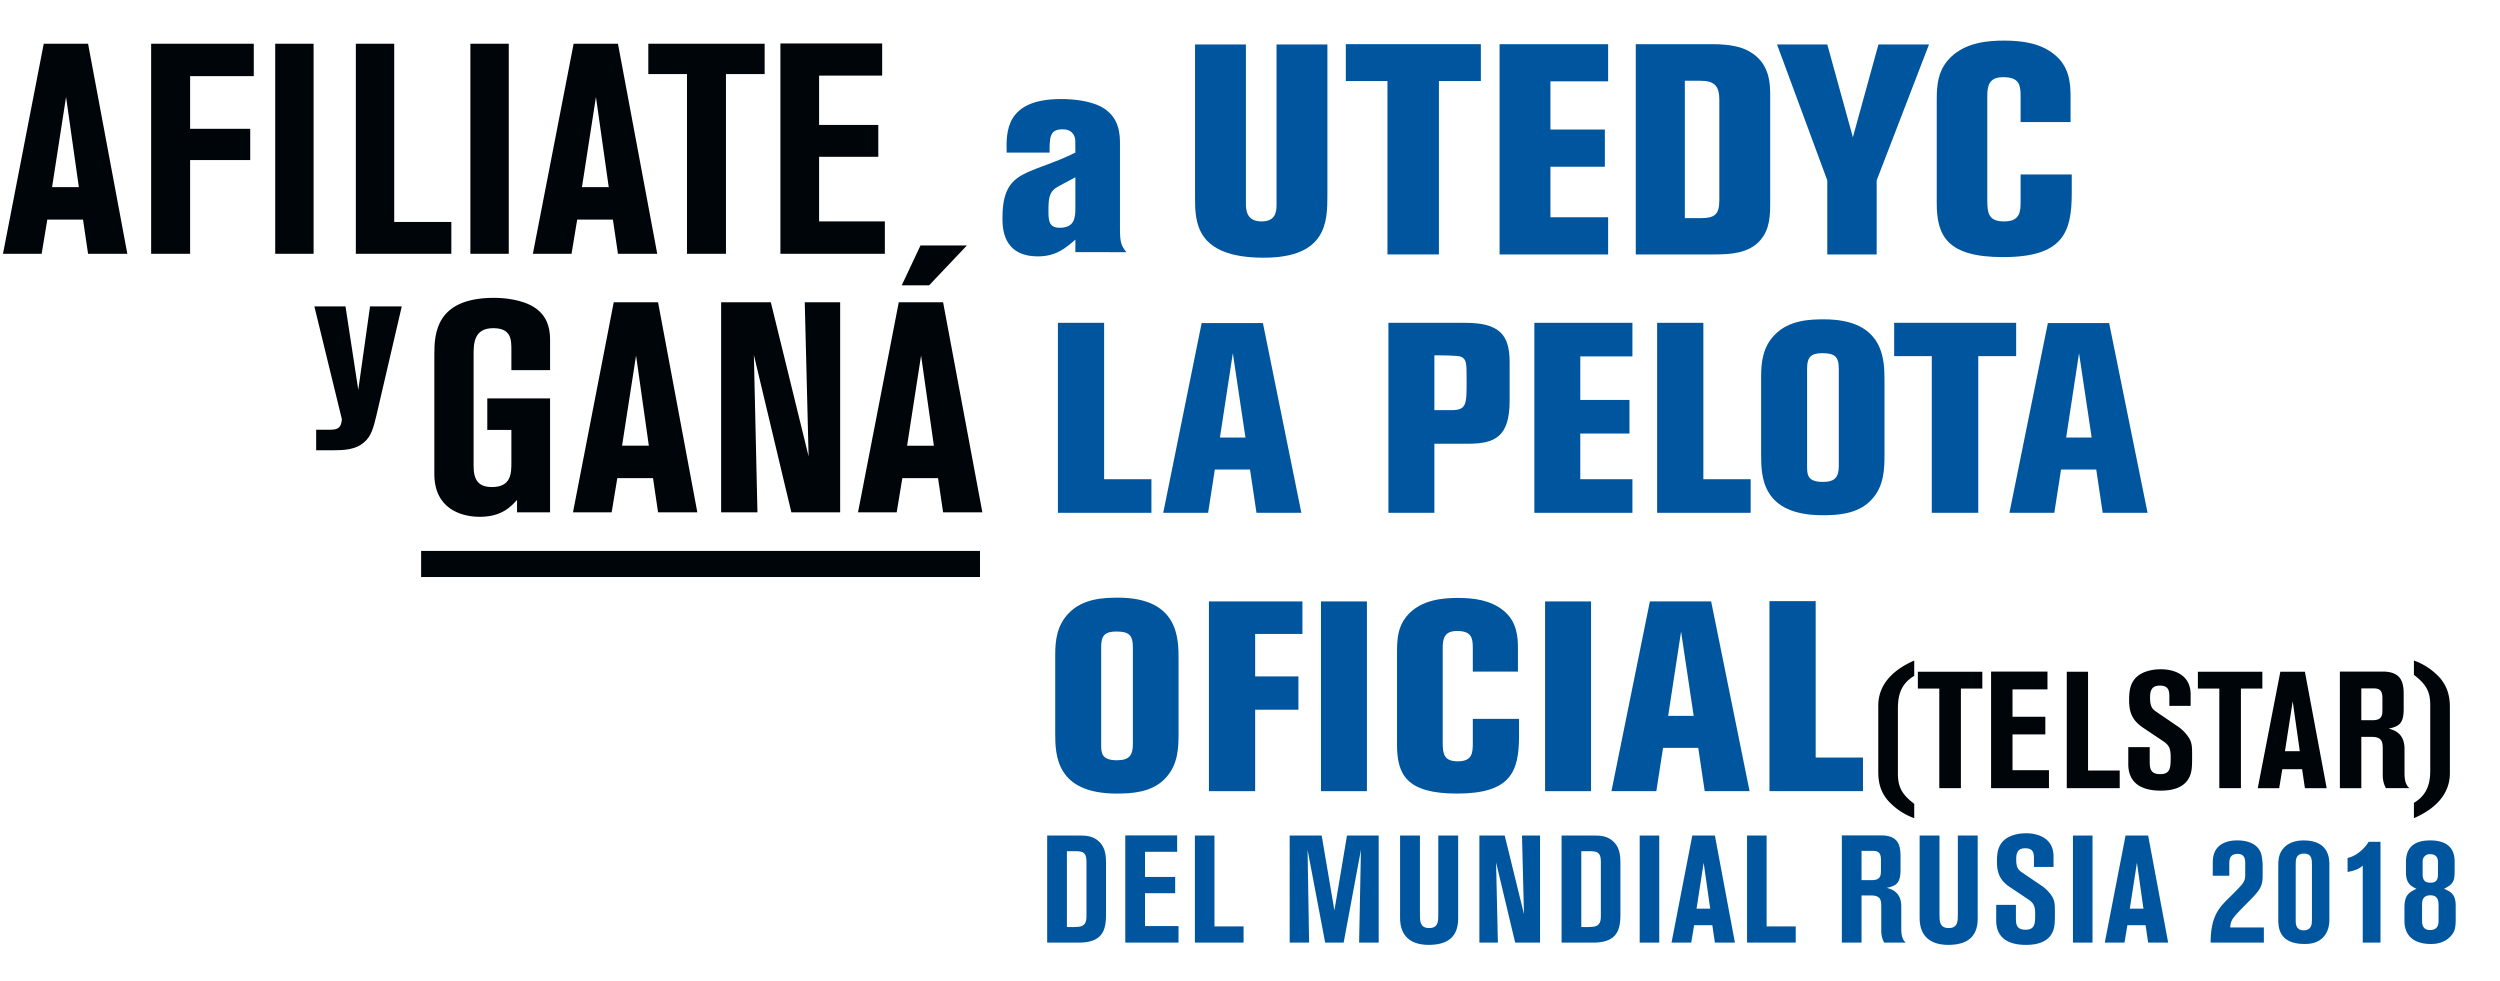 <svg id="Capa_1" data-name="Capa 1" xmlns="http://www.w3.org/2000/svg" viewBox="0 0 1149.666 450.91">
  <defs>
    <style>
      .cls-1 {
        fill: #00559f;
      }

      .cls-2 {
        fill: #00050a;
      }
    </style>
  </defs>
  <title>4e971e32-35d6-465e-9756-e2b32b03c5ca</title>
  <g>
    <path class="cls-1" d="M515.036,105.262c0,6.318.645,7.866,2.966,10.7H494.53v-5.8c-4.385,3.869-8.9,7.738-17.153,7.738C461,117.9,461,104.616,461,100.1c0-16.25,6.449-18.958,16.25-22.827,10.446-3.869,11.607-4.385,17.282-7.094,0-6.061,0-6.189-.388-7.351-1.289-3.354-4.385-3.354-5.674-3.354-5.8,0-5.8,3.869-5.8,10.7H462.933c-.259-9.543-.517-24.633,25.02-24.633,5.674,0,13.025.774,18.313,3.482,8.771,4.643,8.771,13.025,8.771,17.539ZM494.53,81.531c-3.1,1.676-7.867,4.127-9.028,4.9-2.966,2.192-3.353,4.643-3.353,10.446,0,4.127,0,7.867,5.158,7.867,6.706,0,7.223-4.385,7.223-8.9Z"/>
    <g>
      <path class="cls-2" d="M20.113,20.112H40.5l18.061,96.6H40.5l-2.326-15.735H21.755l-2.6,15.735H1.368Zm3.831,65.949H36.259L30.375,44.6Z"/>
      <path class="cls-2" d="M69.506,20.112h47.2V35.026H87.431V59.244h27.639V73.611H87.431v43.1H69.506Z"/>
      <path class="cls-2" d="M126.561,20.112h17.65v96.6h-17.65Z"/>
      <path class="cls-2" d="M163.637,20.112h17.651V102.07h26.271v14.641H163.637Z"/>
      <path class="cls-2" d="M216.315,20.112h17.651v96.6H216.315Z"/>
      <path class="cls-2" d="M263.792,20.112h20.387l18.062,96.6H284.178l-2.325-15.735h-16.42l-2.6,15.735H245.046Zm3.831,65.949h12.314L274.053,44.6Z"/>
      <path class="cls-2" d="M298.135,20.112h53.5V34.068H333.847v82.643H315.922V34.068H298.135Z"/>
      <path class="cls-2" d="M358.885,19.976H405.68V34.752H376.673V57.466H403.9v14.64H376.673V101.8h30.238v14.914H358.885Z"/>
    </g>
    <g>
      <path class="cls-1" d="M486.493,148.454h21.256v71.925H529.5v15.447H486.493Z"/>
      <path class="cls-1" d="M552.6,148.578h28.177l17.672,87.248H577.816l-2.966-19.9H558.661l-3.089,19.9H534.933Zm14.336,13.841-5.932,38.8h11.74Z"/>
      <path class="cls-1" d="M638.489,148.454h35.221c15.324,0,20.515,5.067,20.515,17.92v17.919c0,16.684-6.8,19.772-19.4,19.772h-15.2v31.761H638.489Zm28.177,40.164c7.785.124,7.785-2.225,7.785-13.347,0-8.28,0-10.01-2.595-11.246-1.483-.617-9.64-.617-12.234-.617v25.21Z"/>
      <path class="cls-1" d="M750.7,148.454V163.9H726.722v20.02h22.615V199.37H726.722v21.009H750.7v15.447H705.59V148.454Z"/>
      <path class="cls-1" d="M762.064,148.454H783.32v71.925h21.751v15.447H762.064Z"/>
      <path class="cls-1" d="M809.888,173.171c0-6.921.865-13.594,6.179-19.155,6.674-6.921,16.437-7.168,22.739-7.168,27.806,0,27.806,18.784,27.806,28.3v33.367c0,6.921,0,15.324-6.427,21.75-6.179,6.3-15.694,6.674-22,6.674-27.806,0-28.3-17.549-28.3-27.683ZM831.02,214.2c0,3.955,0,7.415,7.292,7.415,5.685,0,7.291-2.348,7.291-7.415V169.587c0-5.685-1.978-7.168-7.662-7.168-5.19,0-6.921,1.854-6.921,7.044Z"/>
      <path class="cls-1" d="M871.059,148.454h56.105v15.324H909.74v72.048H888.361V163.778h-17.3Z"/>
      <path class="cls-1" d="M941.746,148.578h28.177l17.672,87.248H966.957l-2.966-19.9H947.8l-3.089,19.9H924.074Zm14.336,13.841-5.932,38.8h11.74Z"/>
      <path class="cls-1" d="M485.257,301.171c0-6.921.865-13.594,6.179-19.155,6.674-6.921,16.437-7.168,22.739-7.168,27.806,0,27.806,18.784,27.806,28.3v33.367c0,6.921,0,15.324-6.427,21.75-6.179,6.3-15.694,6.674-22,6.674-27.806,0-28.3-17.549-28.3-27.683ZM506.389,342.2c0,3.955,0,7.415,7.292,7.415,5.685,0,7.291-2.348,7.291-7.415V297.587c0-5.685-1.978-7.168-7.662-7.168-5.19,0-6.921,1.854-6.921,7.044Z"/>
      <path class="cls-1" d="M598.948,276.578v14.953H577.2v19.525h19.9v15.324H577.2v37.445H555.942V276.578Z"/>
      <path class="cls-1" d="M628.6,276.578v87.248H607.472V276.578Z"/>
      <path class="cls-1" d="M698.054,308.833H677.292V297.958c0-4.82-.741-7.786-7.291-7.786-5.932,0-6.55,3.707-6.55,7.909v43.377c0,5.562.741,8.65,7.044,8.65,6.8,0,6.8-4.325,6.8-8.65V330.583h21.256v7.785c0,16.561-3.831,26.57-28.547,26.57-23.233,0-27.559-8.774-27.559-22.492V299.44c0-6.179.618-11.369,4.325-15.941,6.55-8.033,17.549-8.527,23.728-8.527,7.538,0,15.2,1.112,20.885,5.808,6.3,5.067,6.674,12.235,6.674,17.673Z"/>
      <path class="cls-1" d="M731.665,276.578v87.248H710.533V276.578Z"/>
      <path class="cls-1" d="M758.726,276.578H786.9l17.672,87.248H783.937l-2.966-19.9H764.782l-3.089,19.9H741.054Zm14.336,13.841-5.932,38.8h11.74Z"/>
      <path class="cls-1" d="M813.716,276.454h21.256v71.925h21.751v15.447H813.716Z"/>
    </g>
    <g>
      <path class="cls-2" d="M235.17,170.209v-9.168c0-4.788,0-10.125-8.347-10.125-9.03,0-9.03,7.252-9.03,12.451v50.9c0,6.431,2.188,9.715,8.483,9.715,8.894,0,8.894-6.568,8.894-11.22V197.711H224.087v-14.5h28.87v52.4H237.77v-5.747c-2.6,2.874-6.842,7.8-17.1,7.8-8.62,0-20.935-3.694-20.935-19.7v-55c0-9.715.821-26,27.5-26,4.379,0,12.725.685,18.472,4.379,5.473,3.557,7.252,8.757,7.252,14.776v14.094Z"/>
      <path class="cls-2" d="M282.236,139.013h20.387l18.062,96.6H302.623L300.3,219.876h-16.42l-2.6,15.735H263.491Zm3.831,65.95h12.314L292.5,163.5Z"/>
      <path class="cls-2" d="M386.359,235.611H363.919l-17.24-72.381,1.643,72.381H331.628v-96.6h22.851l17.377,70.875-1.779-70.875h16.282Z"/>
      <path class="cls-2" d="M413.313,139.013H433.7l18.062,96.6H433.7l-2.325-15.735h-16.42l-2.6,15.735H394.568Zm9.988-26.134h21.345l-17.377,18.335H414.681Zm-6.157,92.084h12.314L423.575,163.5Z"/>
    </g>
    <g>
      <path class="cls-1" d="M481.567,384.244h14.645c2.929,0,6.484,0,9.483,3.068,2.58,2.65,2.929,6,2.929,9.9v23.012c0,6.834-1.046,13.249-12.482,13.249H481.567Zm9.065,42.049a38.461,38.461,0,0,0,5.718-.14c3.278-.487,3.278-3.347,3.278-5.16V396.447c0-4.393-1.465-5.021-5.439-5.021h-3.557Z"/>
      <path class="cls-1" d="M517.482,384.175h23.849v7.531H526.547v11.575h13.877v7.462H526.547v15.132h15.411v7.6H517.482Z"/>
      <path class="cls-1" d="M549.492,384.244h9v41.771h13.389v7.461H549.492Z"/>
      <path class="cls-1" d="M593.079,384.244h14.714l5.857,34.448,5.788-34.448h14.574v49.231h-9l.837-42.677L617.9,433.476H609.4L601.307,390.8l.7,42.677h-8.926Z"/>
      <path class="cls-1" d="M643.849,384.244h9.135v36.609c0,2.65,0,5.928,4.254,5.928,4.184,0,4.184-3.208,4.184-6v-36.54h9.135v38.144c0,6.416-2.72,12.134-13.528,12.134-8.507,0-13.179-4.254-13.179-12.343Z"/>
      <path class="cls-1" d="M708.214,433.476H696.778l-8.786-36.889.837,36.889h-8.508V384.244h11.646l8.856,36.122-.907-36.122h8.3Z"/>
      <path class="cls-1" d="M718.12,384.244h14.645c2.929,0,6.484,0,9.483,3.068,2.58,2.65,2.929,6,2.929,9.9v23.012c0,6.834-1.046,13.249-12.482,13.249H718.12Zm9.065,42.049a38.461,38.461,0,0,0,5.718-.14c3.278-.487,3.278-3.347,3.278-5.16V396.447c0-4.393-1.465-5.021-5.439-5.021h-3.557Z"/>
      <path class="cls-1" d="M754.035,384.244h9v49.231h-9Z"/>
      <path class="cls-1" d="M778.233,384.244h10.39l9.205,49.231h-9.205l-1.186-8.02H779.07l-1.325,8.02h-9.065Zm1.952,33.611h6.276l-3-21.129Z"/>
      <path class="cls-1" d="M803.409,384.244h9v41.771h13.389v7.461H803.409Z"/>
      <path class="cls-1" d="M847,384.175h18.131c8.856,0,8.856,5.927,8.856,10.46v5.3c0,6.275-1.953,7.392-6.346,8.367,2.161.559,6.694,1.883,6.694,8.508v10.041c0,2.511.209,5.091,2.092,6.625h-9.972a11.478,11.478,0,0,1-1.325-5.439V417.507c0-3.348,0-5.718-4.742-5.718h-4.323v21.687H847Zm9.065,20.571H860.8c4.114,0,4.184-2.231,4.184-4.742v-4.672c0-4.045-2.161-4.045-4.184-4.045h-4.742Z"/>
      <path class="cls-1" d="M882.773,384.244h9.135v36.609c0,2.65,0,5.928,4.254,5.928,4.184,0,4.184-3.208,4.184-6v-36.54h9.135v38.144c0,6.416-2.72,12.134-13.528,12.134-8.507,0-13.179-4.254-13.179-12.343Z"/>
      <path class="cls-1" d="M917.99,416.112h9.065v5.718c0,2.859,0,5.718,4.394,5.718,4.463,0,4.463-2.929,4.463-7.321,0-3.486-.7-4.951-3.068-6.555l-8.646-5.788c-4.6-3.138-5.858-6.555-5.858-11.576,0-3.835.349-7.53,3.557-10.181,1.813-1.534,5.16-2.929,9.9-2.929,5.3,0,12.552,2.162,12.552,10.6v4.881h-9v-3.556c0-2.371,0-5.021-3.976-5.021-2.44,0-4.184.907-4.184,4.882,0,4.114.906,5.021,2.859,6.346l8.926,6.066a17.035,17.035,0,0,1,4.672,4.812c1.325,2.231,1.325,3.766,1.325,7.74,0,4.394,0,7.113-1.6,9.693-2.72,4.393-8.367,4.881-11.715,4.881-7.74,0-13.668-2.929-13.668-11.227Z"/>
      <path class="cls-1" d="M953.277,384.244h9v49.231h-9Z"/>
      <path class="cls-1" d="M977.475,384.244h10.39l9.205,49.231h-9.205l-1.186-8.02h-8.367l-1.325,8.02h-9.065Zm1.952,33.611H985.7l-3-21.129Z"/>
      <path class="cls-1" d="M1025.177,402.724h-7.6v-5.718c0-2.022.07-5.51,3.068-8.09,2.789-2.3,6.555-2.44,8.229-2.44,5.021,0,9.832,1.743,11.088,6.625a27.978,27.978,0,0,1,.558,4.812v4.741c0,4.951-1.186,6.694-6.694,12.2-7.252,7.321-7.949,8.019-8.229,11.645h15.48v6.974H1016.6c0-12.2,3.975-16.178,8.507-20.641,6.974-6.9,7.392-7.322,7.392-10.809v-5.3c0-1.395-.209-4.045-3.417-4.045-3.626,0-3.9,2.511-3.9,4.463Z"/>
      <path class="cls-1" d="M1047.7,398.679c0-3.068.14-5.509,1.813-7.88,2.3-3.277,6.206-4.323,9.833-4.323,11.854,0,11.854,8.577,11.854,11.437v24.964c0,2.511-.488,6.067-3.348,8.647-2.789,2.51-6.346,2.58-8.158,2.58-11.994,0-11.994-8.089-11.994-11.437Zm8.019,24.825c0,1.115,0,4.323,3.627,4.323,3.835,0,3.835-3.138,3.835-4.881V397.772c0-2.44,0-5.229-3.626-5.229-3.836,0-3.836,2.929-3.836,4.881Z"/>
      <path class="cls-1" d="M1079.574,394.564a13.948,13.948,0,0,0,5.787-3,17.143,17.143,0,0,0,3.905-4.463h5.439v46.372h-8.159V398.052c-.837.767-2.44,2.161-6.973,2.929Z"/>
      <path class="cls-1" d="M1128.807,400.7c0,4.6-.767,6-4.881,8.02,3,1.324,5.369,2.44,5.369,7.81v6.276c0,3.486-.349,5.509-2.022,7.392-3.277,3.905-8.019,3.905-9.413,3.905-7.322,0-12.134-3.417-12.134-10.6v-5.928c0-6.066,2.022-7.112,5.509-8.855-2.511-1.186-4.812-2.511-4.812-7.462v-4.881c0-7.113,4.323-9.9,11.157-9.9,11.227,0,11.227,7.531,11.227,10.181Zm-14.992,22.8c0,4.184,2.789,4.184,3.766,4.184,2.789,0,3.835-1.673,3.835-4.184v-7.183c0-1.952-.278-4.6-3.766-4.6-3.835,0-3.835,3-3.835,4.6Zm.279-21.548c0,3,1.186,3.976,3.626,3.976,3.417,0,3.417-2.371,3.417-4.463v-4.812c0-.976,0-3.835-3.487-3.835a3.226,3.226,0,0,0-3.556,3.486Z"/>
    </g>
    <path class="cls-2" d="M144.563,140.9h14.318l5.874,38.365L170.17,140.9h14.593l-11.656,50.113c-1.376,5.874-2.478,9.729-5.69,12.391-3.946,3.487-9.362,3.671-14.96,3.671H145.39V197.62h6.425c3.946,0,5.048-1.193,5.415-4.773Z"/>
    <g>
      <path class="cls-2" d="M863.757,324.534c0-10.238,7.356-16.76,16.533-20.779v7.053c-6.826,4.02-7.508,10.162-7.508,15.243V355.7c0,6.143,1.744,9.555,7.508,13.953v6.6a29.9,29.9,0,0,1-12.21-8.266c-2.882-3.488-4.323-7.28-4.323-13.044Z"/>
      <path class="cls-2" d="M881.958,308.912h29.652v7.735h-9.858v45.8h-9.935v-45.8h-9.859Z"/>
      <path class="cls-2" d="M915.63,308.836h25.936v8.19H925.489v12.589h15.092v8.114H925.489v16.456h16.76v8.267H915.63Z"/>
      <path class="cls-2" d="M950.44,308.912h9.782v45.426h14.561v8.114H950.44Z"/>
      <path class="cls-2" d="M978.727,343.569h9.858v6.218c0,3.109,0,6.219,4.778,6.219,4.854,0,4.854-3.185,4.854-7.963,0-3.791-.759-5.384-3.337-7.128l-9.4-6.295c-5-3.412-6.37-7.129-6.37-12.589,0-4.171.38-8.19,3.868-11.072,1.972-1.668,5.611-3.185,10.769-3.185,5.764,0,13.65,2.351,13.65,11.527v5.309H997.61v-3.868c0-2.578,0-5.46-4.322-5.46-2.654,0-4.55.985-4.55,5.309,0,4.474.985,5.46,3.108,6.9l9.707,6.6a18.494,18.494,0,0,1,5.081,5.232c1.441,2.427,1.441,4.095,1.441,8.418,0,4.777,0,7.735-1.744,10.541-2.958,4.777-9.1,5.309-12.74,5.309-8.418,0-14.864-3.186-14.864-12.21Z"/>
      <path class="cls-2" d="M1010.73,308.912h29.652v7.735h-9.858v45.8h-9.935v-45.8h-9.859Z"/>
      <path class="cls-2" d="M1048.65,308.912h11.3l10.011,53.54H1059.95l-1.289-8.721h-9.1l-1.44,8.721h-9.858Zm2.124,36.553h6.825l-3.261-22.979Z"/>
      <path class="cls-2" d="M1076.028,308.836h19.717c9.632,0,9.632,6.446,9.632,11.375v5.764c0,6.825-2.124,8.039-6.9,9.1,2.351.606,7.28,2.048,7.28,9.252v10.921c0,2.729.228,5.536,2.275,7.2h-10.845a12.48,12.48,0,0,1-1.441-5.915V345.086c0-3.641,0-6.219-5.156-6.219h-4.7v23.585h-9.858Zm9.858,22.372h5.157c4.474,0,4.55-2.427,4.55-5.157V320.97c0-4.4-2.351-4.4-4.55-4.4h-5.157Z"/>
      <path class="cls-2" d="M1126.611,355.551c0,9.632-6.6,16.381-16.532,20.7V369.2c6.825-4.019,7.508-10.162,7.508-15.242V324.307c0-6.143-1.744-9.556-7.508-13.954v-6.6a29.427,29.427,0,0,1,12.21,8.267c2.806,3.488,4.322,7.355,4.322,13.043Z"/>
    </g>
    <rect class="cls-2" x="193.666" y="253.352" width="257" height="12"/>
    <g>
      <path class="cls-1" d="M572.95,20.45V93.209c0,3.009,0,8.616,7.249,8.616,6.838,0,6.838-5.061,6.838-8.206V20.45h23.387V89.927c0,11.9-.273,28.584-29.268,28.584-31.593,0-31.593-16.686-31.593-27.9V20.45Z"/>
      <path class="cls-1" d="M618.9,20.313H680.99V37.272H661.706v79.733h-23.66V37.272H618.9Z"/>
      <path class="cls-1" d="M739.521,20.313v17.1H712.988V59.564h25.028v17.1H712.988V99.91h26.533v17.1H689.6V20.313Z"/>
      <path class="cls-1" d="M752.236,20.313h35.148c8.479,0,13.677,1.367,16.959,3.282,9.711,5.334,9.711,15.181,9.711,20.788V92.662c0,5.881,0,12.719-4.65,17.916-5.2,5.881-13.4,6.428-21.062,6.428H752.236ZM774.8,37.136V100.32h7.249c6.428,0,8.616-1.641,8.616-8.206V45.889c0-6.154-2.052-8.753-8.753-8.753Z"/>
      <path class="cls-1" d="M863.833,20.45h23.25l-24.07,62.5v34.055h-22.7V82.951L817.2,20.45H840.31l11.762,42.671Z"/>
      <path class="cls-1" d="M952.182,56.146H929.206V44.11c0-5.334-.82-8.616-8.069-8.616-6.564,0-7.248,4.1-7.248,8.753v48c0,6.154.82,9.573,7.8,9.573,7.521,0,7.521-4.787,7.521-9.573V80.216h23.523v8.616c0,18.327-4.239,29.4-31.593,29.4-25.711,0-30.5-9.71-30.5-24.891V45.752c0-6.839.684-12.583,4.787-17.643,7.248-8.891,19.42-9.437,26.259-9.437,8.342,0,16.821,1.231,23.112,6.428,6.976,5.607,7.386,13.54,7.386,19.558Z"/>
    </g>
  </g>
</svg>

